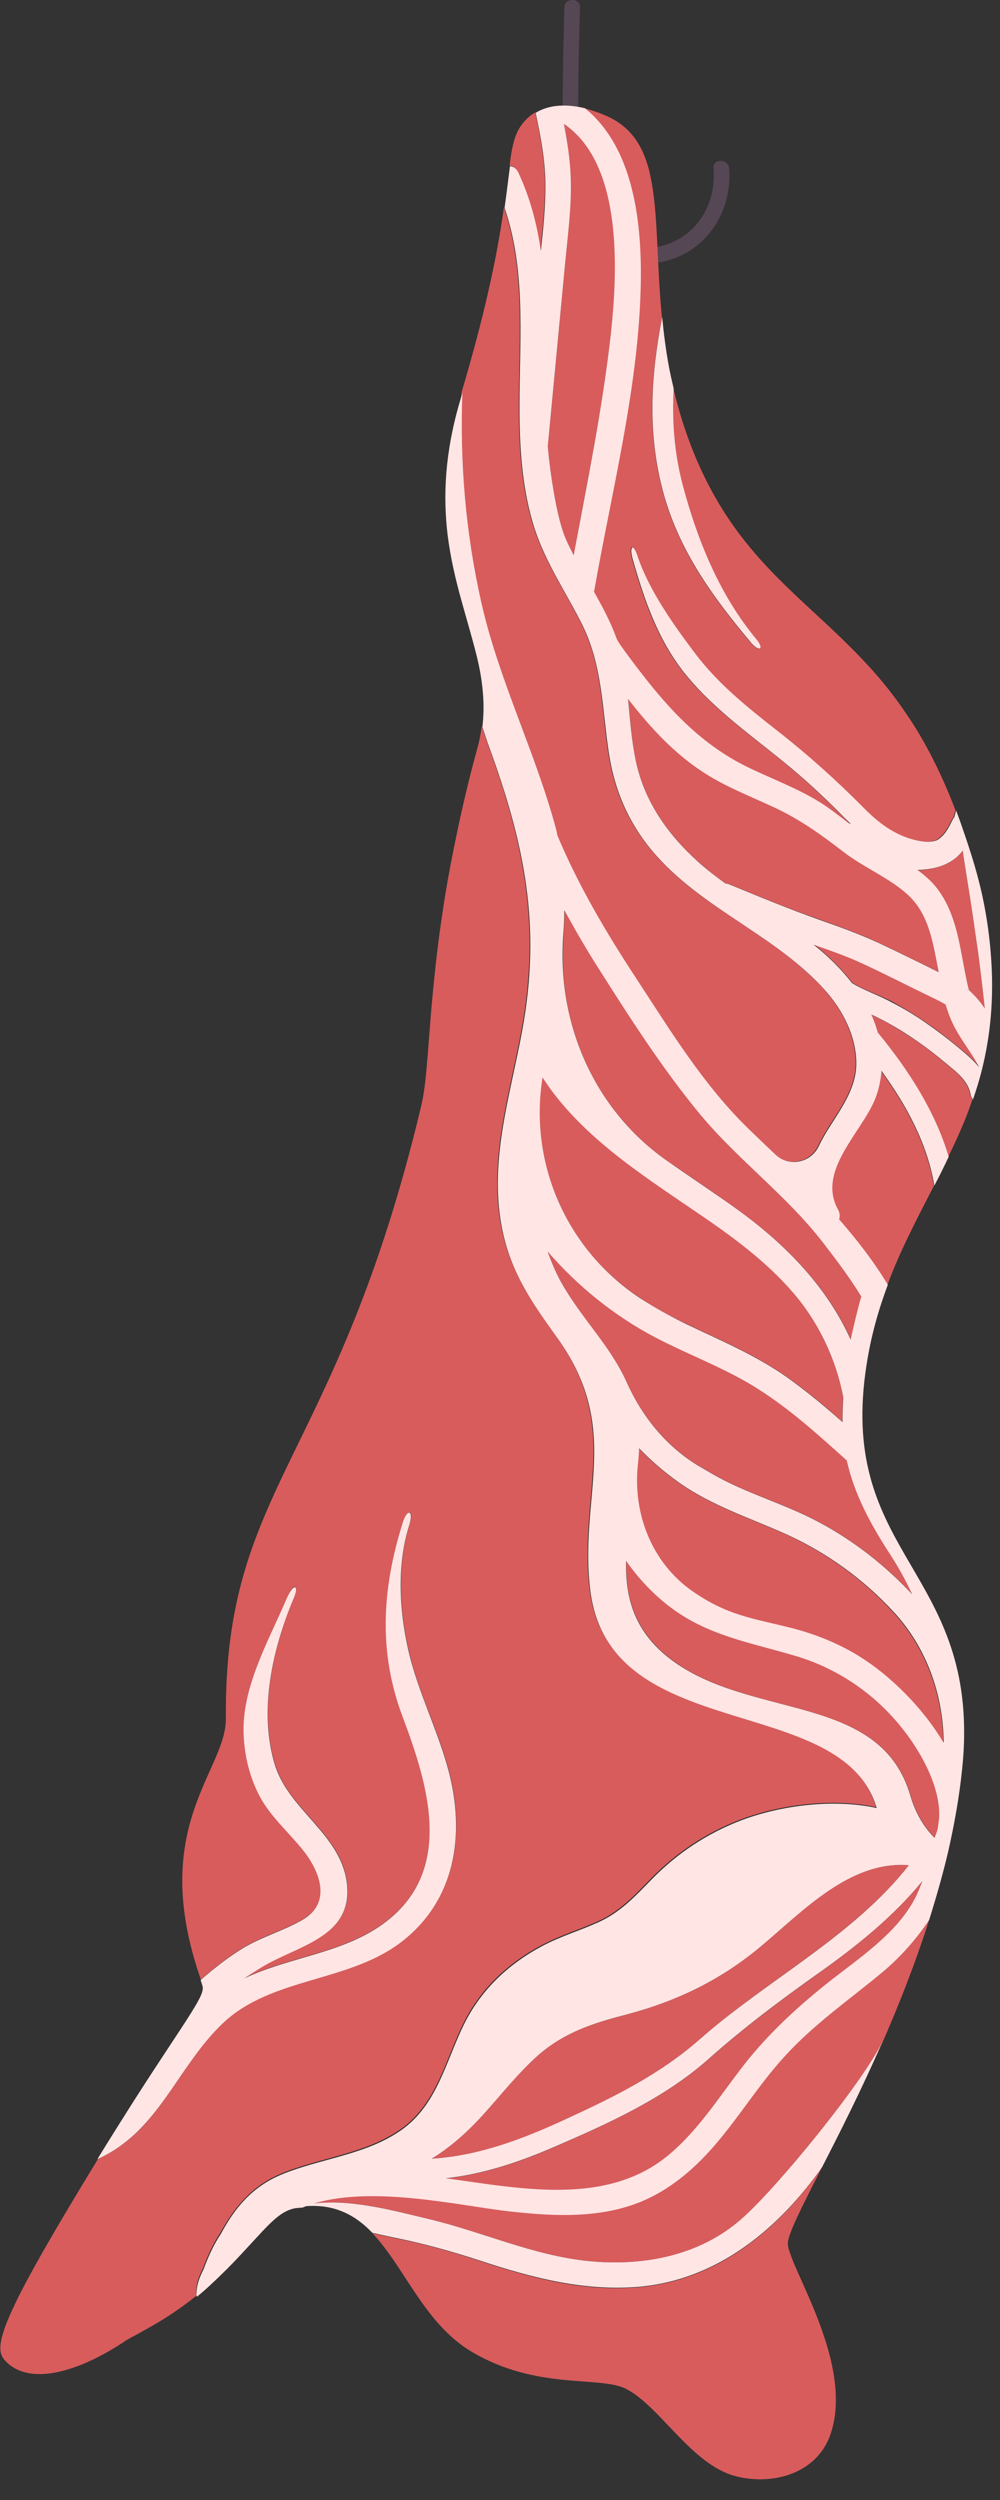 <?xml version="1.0" encoding="utf-8"?>
<!-- Generator: Adobe Illustrator 26.0.3, SVG Export Plug-In . SVG Version: 6.00 Build 0)  -->
<svg version="1.1" id="Layer_1" xmlns="http://www.w3.org/2000/svg" xmlns:xlink="http://www.w3.org/1999/xlink" x="0px" y="0px"
	 viewBox="0 0 46 115" style="enable-background:new 0 0 46 115;" xml:space="preserve">
<rect x="0" y="0" width="46" height="115" fill="#333333" stroke="none"/>
<style type="text/css">
	.st0{fill:#564754;}
	.st1{fill:#D85C5C;}
	.st2{fill:#FFE5E4;}
</style>
<path class="st0" d="M33.54,7.74c-0.04-0.45-0.76-0.45-0.72,0c0.13,1.42-0.56,2.84-1.93,3.42c-1.34,0.57-2.91,0.17-3.72-1.03
	c-0.45-0.66-0.49-1.42-0.52-2.19c-0.03-0.82-0.05-1.64-0.05-2.46c-0.01-1.72,0.03-3.43,0.08-5.14c0.01-0.46-0.71-0.45-0.72,0
	c-0.05,2.16-0.11,4.32-0.06,6.49c0.04,1.7,0.01,3.42,1.49,4.56c1.19,0.91,2.83,0.97,4.14,0.26C32.93,10.88,33.67,9.29,33.54,7.74z"
	/>
<g>
	<path class="st1" d="M44.63,50.35c-0.12-0.64-0.63-1.01-1.11-1.42c-0.48-0.4-0.98-0.79-1.5-1.14c-0.54-0.36-1.1-0.7-1.68-0.99
		c-0.09-0.05-0.19-0.09-0.28-0.13c0.12,0.27,0.22,0.55,0.3,0.83c1.4,1.7,2.64,3.62,3.26,5.71c0.26-0.53,0.51-1.07,0.74-1.63
		c0.14-0.33,0.26-0.68,0.38-1.02C44.69,50.51,44.65,50.44,44.63,50.35z"/>
	<path class="st1" d="M43.11,40.88c0.61,0.8,0.88,1.77,1.07,2.74c0.13,0.64,0.23,1.3,0.39,1.94c0.28,0.25,0.51,0.53,0.73,0.84
		c-0.09-0.85-0.19-1.69-0.3-2.53c-0.13-0.99-0.28-1.97-0.44-2.96c-0.07-0.44-0.14-0.89-0.21-1.33c-0.02-0.11-0.03-0.27-0.06-0.44
		c-0.17,0.21-0.37,0.39-0.61,0.53c-0.44,0.24-0.96,0.34-1.46,0.37C42.55,40.28,42.86,40.54,43.11,40.88z"/>
	<path class="st1" d="M37.59,90.82c-1.72,1.22-3.41,2.49-4.98,3.89c-2.02,1.8-4.58,2.95-7.05,4.03c-1.63,0.71-3.31,1.28-5.05,1.47
		c3.54,0.49,7.5,1.3,10.34-1.15c1.27-1.09,2.18-2.52,3.19-3.83c1.17-1.52,2.51-2.78,4.01-3.99c1.42-1.13,3.17-2.25,4.03-3.89
		c0.14-0.26,0.24-0.53,0.34-0.8C41.05,88.21,39.37,89.55,37.59,90.82z"/>
	<path class="st1" d="M42.78,47.16c0.58,0.41,1.13,0.85,1.67,1.31c0.22,0.19,0.42,0.39,0.6,0.6c-0.39-0.75-0.97-1.41-1.3-2.2
		c-0.09-0.22-0.17-0.45-0.24-0.68c-0.29-0.18-0.6-0.32-0.9-0.46c-0.98-0.48-1.96-0.98-2.96-1.44c-0.72-0.33-1.47-0.59-2.21-0.85
		c0.66,0.52,1.25,1.1,1.76,1.76c0.57,0.36,1.24,0.56,1.83,0.87C41.63,46.4,42.22,46.77,42.78,47.16z"/>
	<path class="st1" d="M40.47,43.39c0.91,0.43,1.81,0.87,2.71,1.32c-0.25-1.24-0.41-2.63-1.41-3.55c-0.87-0.8-2.04-1.26-2.98-1.99
		c-1.02-0.79-2-1.5-3.18-2.04c-1.07-0.5-2.19-0.93-3.19-1.57c-1.41-0.9-2.52-2.12-3.53-3.42c0.1,0.94,0.16,1.89,0.35,2.82
		c0.39,1.88,1.46,3.4,2.88,4.68c0.39,0.35,0.81,0.68,1.25,0.99c0.05,0.01,0.09,0.01,0.15,0.03c1.38,0.57,2.76,1.14,4.17,1.63
		C38.63,42.63,39.57,42.96,40.47,43.39z"/>
	<path class="st1" d="M23.82,7.91c0.56,1.18,0.86,2.38,1.04,3.61c0.1-0.99,0.21-1.99,0.21-2.98c0-1.14-0.21-2.26-0.45-3.37
		c-0.09,0.06-0.18,0.11-0.26,0.18c-0.63,0.55-0.77,1.11-0.92,2.26C23.59,7.64,23.73,7.72,23.82,7.91z"/>
	<path class="st1" d="M25.94,5.7c0.15,0.79,0.28,1.58,0.31,2.38c0.06,1.37-0.13,2.74-0.26,4.1c-0.26,2.78-0.53,5.56-0.79,8.33
		c-0.01,0.08,0.27,2.95,0.81,4.24c0.11,0.27,0.25,0.53,0.38,0.79c0.62-3.39,1.33-6.79,1.71-10.2C28.41,12.55,28.68,7.56,25.94,5.7z"
		/>
	<path class="st1" d="M9.33,104.36c0.21-0.57,0.46-1.13,0.8-1.64c0.65-1.18,1.44-2.16,2.79-2.73c1.81-0.75,3.9-0.91,5.53-2.06
		c1.65-1.17,2.04-3.2,2.89-4.9c0.78-1.56,2.04-2.74,3.59-3.56c0.81-0.43,1.67-0.69,2.51-1.06c1.05-0.46,1.73-1.2,2.51-2
		c1.18-1.21,2.57-2.13,4.16-2.73c1.71-0.64,4.13-1,6.19-0.55c-1.58-5.36-12.26-2.87-13.17-9.97c-0.56-4.37,1.5-7.46-1.54-11.68
		c-1.24-1.72-2.18-3.11-2.56-5.2c-0.54-3.04,0.42-5.94,0.96-8.9c0.89-4.86,0.1-8.62-1.54-13.12c-0.11-0.29-0.19-0.57-0.29-0.86
		c0,0.03,0,0.06-0.01,0.09c-0.04,0.29-0.1,0.59-0.18,0.89c-0.31,1.12-0.57,2.19-0.79,3.19c-0.22,1.01-0.41,1.95-0.57,2.84
		c-0.16,0.89-0.28,1.73-0.39,2.51c-0.26,1.96-0.39,3.58-0.49,4.91c-0.04,0.53-0.08,1.01-0.12,1.45c-0.06,0.65-0.14,1.21-0.25,1.66
		c-3.92,16.37-9.06,17.4-8.97,28.11c0.02,2.42-3.61,4.98-1.15,12.01c0.61-0.53,1.24-1.04,1.94-1.46c0.87-0.53,1.87-0.8,2.75-1.31
		c1.4-0.81,0.76-2.33-0.07-3.31c-0.67-0.79-1.45-1.49-1.93-2.42c-0.44-0.85-0.66-1.78-0.71-2.72c-0.12-2.21,1.13-4.34,1.98-6.34
		c0.29-0.69,0.6-0.67,0.31,0.03c-0.96,2.27-1.62,5.16-0.85,7.65c0.64,2.07,3,3.16,3.3,5.38c0.31,2.29-1.76,2.81-3.42,3.64
		c-0.45,0.23-0.87,0.49-1.28,0.78c2.05-0.97,4.46-1.14,6.33-2.47c3.35-2.4,2.13-6.36,0.94-9.56c-1.11-2.95-0.96-5.82-0.01-8.88
		c0.23-0.72,0.54-0.64,0.31,0.08c-0.58,1.88-0.45,4.06,0.02,5.98c0.42,1.71,1.22,3.31,1.71,5c0.85,2.91,0.55,6.05-1.96,8.08
		c-2.45,1.98-6.09,1.66-8.37,3.87c-2.1,2.02-2.93,4.98-5.72,6.23c-0.1,0.17-0.2,0.33-0.31,0.51c-1.27,2.09-2.19,3.66-2.84,4.86
		c-0.26,0.48-0.48,0.9-0.65,1.26c-0.53,1.1-0.72,1.74-0.69,2.15c0.01,0.2,0.08,0.35,0.19,0.47c0.63,0.72,1.71,0.82,3.02,0.4
		c0.79-0.25,1.66-0.69,2.57-1.3c0.17-0.11,0.52-0.28,0.97-0.54c0.61-0.34,1.42-0.83,2.28-1.53c-0.01-0.03-0.02-0.06-0.02-0.09
		C9,105.11,9.14,104.72,9.33,104.36z"/>
	<path class="st1" d="M22.11,27.69c0.81,3.59,2.49,6.89,3.44,10.43c0.03,0.09,0.04,0.19,0.06,0.29c0.97,2.31,2.25,4.47,3.63,6.58
		c1.58,2.4,3.12,4.95,5.21,6.96c0.38,0.37,0.78,0.75,1.19,1.14c0.61,0.59,1.61,0.4,1.98-0.36c0.16-0.33,0.35-0.65,0.55-0.97
		c0.57-0.89,1.2-1.78,1.19-2.89c-0.01-1.23-0.62-2.42-1.43-3.33c-2.37-2.66-5.97-3.83-8.19-6.71c-0.98-1.27-1.54-2.69-1.77-4.26
		c-0.3-2.01-0.28-3.98-1.21-5.84c-0.74-1.51-1.71-2.89-2.22-4.5c-0.5-1.59-0.64-3.27-0.67-4.93c-0.05-3.24,0.38-6.65-0.69-9.76
		c-0.14,1.01-0.35,2.27-0.73,3.92c-0.29,1.28-0.69,2.81-1.22,4.59C21.12,21.28,21.39,24.49,22.11,27.69z"/>
	<path class="st1" d="M32.22,93.78c3.09-2.73,7.03-4.73,9.59-7.98c-2.69-0.22-4.84,2.08-6.77,3.7c-1.86,1.57-3.91,2.56-6.27,3.18
		c-1.48,0.39-2.83,0.82-3.99,1.84c-0.91,0.8-1.67,1.76-2.47,2.66c-0.73,0.81-1.54,1.56-2.44,2.12c2.16-0.13,4.21-0.91,6.19-1.83
		C28.27,96.45,30.39,95.4,32.22,93.78z"/>
	<path class="st1" d="M36.19,70.6c-1.7-0.77-3.46-1.32-4.99-2.41c-0.66-0.47-1.26-0.99-1.81-1.56c-0.01,0.26-0.03,0.52-0.06,0.78
		c-0.22,2.24,0.66,4.5,2.52,5.8c0.39,0.27,0.81,0.51,1.24,0.72c1.18,0.55,2.48,0.72,3.72,1.08c0.96,0.28,1.89,0.68,2.74,1.21
		c1.33,0.82,2.86,2.29,3.84,3.95l0-0.03c-0.03-2.19-0.8-4.34-2.3-5.97C39.73,72.67,38.06,71.46,36.19,70.6z"/>
	<path class="st1" d="M41.89,82.6c0.21,0.72,0.57,1.39,1.1,1.92l0.01,0.01c0.06-0.15,0.12-0.29,0.15-0.45
		c0.02-0.15,0.04-0.31,0.06-0.46c0.07-1.48-0.93-3.16-1.75-4.19c-1.23-1.52-2.91-2.68-4.8-3.25c-2.06-0.62-4.03-0.91-5.79-2.24
		c-0.81-0.61-1.49-1.34-2.06-2.15c-0.04,1.78,0.42,3.44,2.39,4.77C34.91,79.06,40.54,77.99,41.89,82.6z"/>
	<path class="st1" d="M29.41,105.21c-2.52,0.23-4.93-0.41-7.29-1.19c-1.28-0.42-2.56-0.79-3.88-1.05c-0.35-0.07-0.73-0.16-1.11-0.24
		c1.48,1.55,2.39,4.15,4.55,5.44c3.01,1.8,5.91,1.1,7.12,1.72c1.57,0.8,3.01,3.5,5.06,4.02c1.74,0.44,3.7-0.16,4.32-1.87
		c0.44-1.21,0.29-2.59-0.07-3.9c-0.12-0.44-0.27-0.87-0.42-1.28c-0.31-0.83-0.66-1.59-0.94-2.22c-0.14-0.31-0.26-0.59-0.35-0.83
		c-0.04-0.12-0.08-0.23-0.11-0.32c-0.03-0.1-0.04-0.18-0.05-0.25c-0.03-0.41,0.62-1.67,1.56-3.52
		C35.81,102.54,33.04,104.88,29.41,105.21z"/>
	<path class="st1" d="M32.2,67.46l0.53,0.31c1.56,0.91,3.33,1.38,4.92,2.23c1.62,0.86,3.07,2,4.31,3.33
		c-0.28-0.61-0.61-1.22-0.99-1.8c-0.93-1.43-1.67-2.78-2.02-4.36c-1.3-1.18-2.6-2.36-4.1-3.3c-1.48-0.94-3.14-1.54-4.69-2.35
		c-1.9-0.99-3.58-2.35-4.97-3.96c0.17,0.47,0.36,0.94,0.61,1.39c0.93,1.7,2.25,2.92,3,4.58C29.53,65.15,30.66,66.56,32.2,67.46z"/>
	<path class="st1" d="M30.71,53.41c1.1,0.77,2.23,1.5,3.29,2.28c2.25,1.64,4.08,3.57,5.15,5.94c0.14-0.67,0.3-1.33,0.49-1.98
		c-0.53-0.85-1.13-1.66-1.73-2.44c-1.71-2.21-3.95-3.83-5.71-5.97c-1.73-2.1-3.22-4.43-4.67-6.72c-0.55-0.86-1.06-1.75-1.55-2.64
		c-0.01,0.38-0.03,0.77-0.05,1.15C25.61,47.08,27.33,51.05,30.71,53.41z"/>
	<path class="st1" d="M29.41,59.68c0.67,0.45,1.38,0.85,2.13,1.2c1.57,0.75,3.17,1.42,4.6,2.42c0.92,0.64,1.78,1.36,2.61,2.1
		c-0.01-0.39,0.01-0.77,0.03-1.15c-0.34-1.76-1.12-3.42-2.3-4.8c-1.28-1.49-2.89-2.65-4.51-3.75c-2.57-1.75-5.33-3.53-7.02-6.15
		l-0.01,0.04C24.34,53.53,26.06,57.47,29.41,59.68z"/>
	<path class="st1" d="M40.57,90.73c-1.52,1.26-3.16,2.41-4.49,3.87c-1.17,1.28-2.07,2.76-3.2,4.07c-1.05,1.23-2.31,2.27-3.89,2.78
		c-1.77,0.58-3.68,0.47-5.51,0.27c-2.36-0.26-6.53-1.27-9.32-0.32c1.8-0.31,3.78,0.25,5.51,0.66c2.49,0.59,4.83,1.69,7.41,1.95
		c2.52,0.25,5.11-0.24,7.04-1.94c1.64-1.45,5.5-6.2,6.48-8.13c0.76-1.74,1.51-3.64,2.14-5.62C42.14,89.22,41.41,90.04,40.57,90.73z"
		/>
	<path class="st1" d="M40.24,50.55c-0.61,1.56-2.7,3.32-1.71,5.1c0.09,0.16,0.09,0.31,0.05,0.45c0.84,0.95,1.61,1.95,2.24,3.01
		c0.3-0.81,0.64-1.57,1-2.31c0.37-0.77,0.76-1.51,1.14-2.25c-0.32-1.92-1.27-3.68-2.43-5.28C40.49,49.7,40.4,50.13,40.24,50.55z"/>
	<path class="st1" d="M29.43,13.61c-0.17,4.52-1.34,9.08-2.12,13.53c0,0.02-0.02,0.04-0.02,0.06c0.39,0.7,0.77,1.4,1.04,2.15
		c0.07,0.18,0.42,0.64,0.51,0.77c1.57,2.13,3.16,4.04,5.61,5.2c1.07,0.51,2.19,0.93,3.2,1.55c0.48,0.29,0.92,0.63,1.35,0.98
		c0.04,0.01,0.08,0.04,0.12,0.06c-0.09-0.09-0.19-0.18-0.28-0.28c-0.79-0.81-1.61-1.58-2.48-2.31c-1.67-1.4-3.49-2.62-4.87-4.33
		c-1.24-1.53-1.89-3.42-2.42-5.3c-0.16-0.59,0.03-0.72,0.22-0.14c0.51,1.56,1.64,3.14,2.65,4.49c1.06,1.41,2.43,2.51,3.82,3.59
		c1.39,1.09,2.68,2.26,3.93,3.51c0.63,0.64,1.31,1.18,2.19,1.44c0.39,0.12,0.82,0.2,1.19,0.06c0.36-0.21,0.55-0.6,0.73-0.96
		c0.02-0.03,0.04-0.05,0.06-0.08c0.03-0.11,0.06-0.22,0.09-0.33c-0.58-1.53-1.22-2.8-1.9-3.89c-0.13-0.2-0.26-0.4-0.39-0.59
		c-0.65-0.96-1.33-1.77-2.03-2.5c-0.42-0.44-0.84-0.85-1.26-1.25c-0.98-0.93-1.97-1.8-2.9-2.77c-1.33-1.39-2.57-3.02-3.55-5.42
		c-0.41-1.01-0.71-2-0.94-2.96c-0.08,1.46,0.02,2.91,0.41,4.41c0.67,2.54,1.7,5.09,3.39,7.11c0.39,0.47,0.13,0.6-0.26,0.14
		c-1.8-2.15-3.34-4.29-4.05-7c-0.7-2.69-0.54-5.27-0.02-7.94c-0.25-2.51-0.17-4.7-0.5-6.35c-0.05-0.27-0.11-0.52-0.19-0.76
		c-0.3-0.95-0.83-1.68-1.76-2.12c-0.36-0.17-0.74-0.3-1.13-0.4C29.28,6.92,29.54,10.71,29.43,13.61z"/>
	<path class="st2" d="M34.11,102.07c-1.93,1.7-4.52,2.19-7.04,1.94c-2.57-0.26-4.91-1.36-7.41-1.95c-1.72-0.41-3.71-0.96-5.51-0.66
		c-0.09,0.03-0.18,0.07-0.26,0.1c1.45-0.16,2.43,0.37,3.24,1.21c0.38,0.08,0.75,0.17,1.11,0.24c1.32,0.27,2.6,0.63,3.88,1.05
		c2.36,0.78,4.78,1.41,7.29,1.19c3.62-0.33,6.4-2.67,8.4-5.49c0.8-1.56,1.8-3.53,2.78-5.77C39.62,95.88,35.75,100.63,34.11,102.07z"
		/>
	<path class="st2" d="M23.48,101.73c1.82,0.2,3.74,0.31,5.51-0.27c1.57-0.51,2.83-1.55,3.89-2.78c1.13-1.31,2.03-2.79,3.2-4.07
		c1.33-1.47,2.97-2.61,4.49-3.87c0.84-0.7,1.57-1.52,2.17-2.42c0.32-1.02,0.62-2.06,0.87-3.12c0.29-1.27,0.52-2.56,0.65-3.84
		c0.06-0.57,0.09-1.11,0.09-1.62c0.03-7.64-5.79-8.6-4.49-16.95c0.21-1.36,0.56-2.57,0.98-3.69c-0.63-1.05-1.41-2.06-2.24-3.01
		c0.04-0.13,0.04-0.29-0.05-0.45c-0.99-1.78,1.09-3.54,1.71-5.1c0.17-0.42,0.25-0.85,0.29-1.28c1.16,1.6,2.11,3.36,2.43,5.28
		c0.23-0.44,0.45-0.88,0.66-1.33c-0.62-2.09-1.86-4.01-3.26-5.71c-0.08-0.28-0.18-0.56-0.3-0.83c0.09,0.04,0.19,0.08,0.28,0.13
		c0.58,0.29,1.14,0.62,1.68,0.99c0.52,0.35,1.02,0.74,1.5,1.14c0.48,0.41,0.99,0.77,1.11,1.42c0.02,0.1,0.06,0.16,0.11,0.22
		c0.14-0.41,0.27-0.82,0.38-1.25c0.41-1.6,0.61-3.39,0.43-5.53c-0.08-0.97-0.22-1.83-0.39-2.62c-0.29-1.31-0.67-2.39-0.99-3.32
		c-0.07-0.2-0.14-0.38-0.21-0.57c-0.03,0.11-0.05,0.22-0.09,0.33c-0.02,0.03-0.05,0.04-0.06,0.08c-0.18,0.36-0.36,0.75-0.73,0.96
		c-0.37,0.14-0.8,0.05-1.19-0.06c-0.88-0.26-1.56-0.8-2.19-1.44c-1.24-1.25-2.54-2.42-3.93-3.51c-1.38-1.08-2.76-2.18-3.82-3.59
		c-1.01-1.34-2.13-2.92-2.65-4.49c-0.19-0.58-0.38-0.44-0.22,0.14c0.53,1.88,1.18,3.77,2.42,5.3c1.38,1.71,3.2,2.93,4.87,4.33
		c0.87,0.73,1.69,1.5,2.48,2.31c0.09,0.09,0.19,0.18,0.28,0.28c-0.04-0.02-0.08-0.05-0.12-0.06c-0.44-0.34-0.88-0.69-1.35-0.98
		c-1.01-0.62-2.13-1.04-3.2-1.55c-2.45-1.17-4.04-3.08-5.61-5.2c-0.09-0.13-0.45-0.59-0.51-0.77c-0.27-0.75-0.65-1.45-1.04-2.15
		c0.01-0.02,0.02-0.04,0.02-0.06c0.78-4.45,1.95-9.01,2.12-13.53c0.11-2.9-0.15-6.69-2.55-8.64c-0.82-0.2-1.64-0.18-2.27,0.21
		c0.24,1.11,0.45,2.23,0.45,3.37c0,0.99-0.1,1.99-0.21,2.98c-0.18-1.23-0.49-2.44-1.04-3.61c-0.09-0.19-0.23-0.27-0.38-0.29
		c-0.06,0.45-0.12,0.97-0.21,1.63c-0.01,0.09-0.03,0.2-0.04,0.29l0,0c1.07,3.11,0.64,6.52,0.69,9.76c0.03,1.66,0.17,3.34,0.67,4.93
		c0.51,1.61,1.47,2.99,2.22,4.5c0.92,1.87,0.91,3.83,1.21,5.84c0.23,1.57,0.79,2.99,1.77,4.26c2.22,2.87,5.82,4.05,8.19,6.71
		c0.81,0.91,1.42,2.1,1.43,3.33c0.01,1.1-0.62,1.99-1.19,2.89c-0.2,0.31-0.39,0.64-0.55,0.97c-0.37,0.75-1.37,0.94-1.98,0.36
		c-0.41-0.39-0.81-0.77-1.19-1.14c-2.09-2.01-3.64-4.56-5.21-6.96c-1.38-2.1-2.66-4.27-3.63-6.58c-0.02-0.1-0.03-0.19-0.06-0.29
		c-0.95-3.54-2.63-6.84-3.44-10.43c-0.72-3.2-0.99-6.41-0.87-9.63c0,0,0,0,0,0c-0.03,0.1-0.06,0.19-0.09,0.3
		c-0.73,2.45-0.8,4.46-0.59,6.22c0.13,1.05,0.36,2.02,0.61,2.93c0.25,0.91,0.51,1.77,0.72,2.61c0.07,0.28,0.13,0.56,0.18,0.84
		c0.14,0.81,0.19,1.62,0.09,2.46l0,0c0.1,0.29,0.18,0.57,0.29,0.86c1.64,4.49,2.44,8.26,1.54,13.12c-0.54,2.95-1.5,5.86-0.96,8.9
		c0.37,2.09,1.32,3.48,2.56,5.2c3.05,4.23,0.98,7.31,1.54,11.68c0.91,7.1,11.59,4.61,13.17,9.97c-2.06-0.45-4.48-0.09-6.19,0.55
		c-1.59,0.6-2.98,1.52-4.16,2.73c-0.78,0.8-1.46,1.54-2.51,2c-0.83,0.37-1.7,0.63-2.51,1.06c-1.55,0.82-2.81,2-3.59,3.56
		c-0.85,1.7-1.24,3.73-2.89,4.9c-1.63,1.16-3.72,1.31-5.53,2.06c-1.35,0.56-2.15,1.54-2.79,2.73c-0.34,0.51-0.59,1.07-0.8,1.64
		c-0.19,0.36-0.33,0.75-0.32,1.16c0,0.03,0.01,0.06,0.02,0.09c0.22-0.18,0.44-0.37,0.66-0.58c0.55-0.51,1-0.97,1.38-1.38
		c0.38-0.41,0.7-0.76,0.98-1.06c0.56-0.59,0.97-0.95,1.49-1.05c0.12-0.02,0.23-0.02,0.34-0.03c0.09-0.03,0.17-0.07,0.26-0.1
		C16.95,100.46,21.12,101.47,23.48,101.73z M26.39,25.54c-0.13-0.26-0.27-0.52-0.38-0.79c-0.54-1.29-0.82-4.16-0.81-4.24
		c0.26-2.78,0.53-5.56,0.79-8.33c0.13-1.36,0.32-2.74,0.26-4.1c-0.03-0.8-0.16-1.59-0.31-2.38c2.74,1.86,2.46,6.85,2.16,9.64
		C27.72,18.75,27.02,22.15,26.39,25.54z M43.68,39.66c0.25-0.14,0.44-0.32,0.61-0.53c0.02,0.17,0.04,0.33,0.06,0.44
		c0.07,0.44,0.14,0.89,0.21,1.33c0.16,0.98,0.3,1.97,0.44,2.96c0.11,0.84,0.21,1.69,0.3,2.53c-0.21-0.31-0.45-0.59-0.73-0.84
		c-0.16-0.64-0.26-1.3-0.39-1.94c-0.19-0.97-0.46-1.94-1.07-2.74c-0.26-0.34-0.57-0.6-0.9-0.85C42.73,40,43.24,39.91,43.68,39.66z
		 M33.52,40.67c-0.05-0.02-0.1-0.02-0.15-0.03c-0.43-0.31-0.86-0.64-1.25-0.99c-1.42-1.28-2.49-2.8-2.88-4.68
		c-0.19-0.93-0.26-1.88-0.35-2.82c1.01,1.3,2.12,2.52,3.53,3.42c1,0.64,2.12,1.07,3.19,1.57c1.18,0.55,2.16,1.25,3.18,2.04
		c0.94,0.73,2.11,1.19,2.98,1.99c1,0.92,1.16,2.31,1.41,3.55c-0.9-0.45-1.8-0.89-2.71-1.32c-0.9-0.42-1.84-0.76-2.78-1.09
		C36.28,41.81,34.9,41.24,33.52,40.67z M39.19,45.22c-0.51-0.66-1.1-1.24-1.76-1.76c0.75,0.26,1.5,0.52,2.21,0.85
		c1,0.46,1.97,0.96,2.96,1.44c0.3,0.15,0.62,0.29,0.9,0.46c0.07,0.23,0.14,0.45,0.24,0.68c0.33,0.79,0.91,1.45,1.3,2.2
		c-0.18-0.21-0.38-0.41-0.6-0.6c-0.53-0.46-1.09-0.9-1.67-1.31c-0.56-0.4-1.14-0.76-1.75-1.07C40.43,45.78,39.76,45.57,39.19,45.22z
		 M42.08,87.34c-0.86,1.64-2.61,2.76-4.03,3.89c-1.5,1.2-2.85,2.46-4.01,3.99c-1.01,1.32-1.92,2.74-3.19,3.83
		c-2.84,2.45-6.8,1.64-10.34,1.15c1.74-0.19,3.42-0.76,5.05-1.47c2.47-1.07,5.03-2.23,7.05-4.03c1.57-1.4,3.26-2.67,4.98-3.89
		c1.78-1.26,3.47-2.61,4.84-4.28C42.32,86.81,42.22,87.08,42.08,87.34z M43.4,80.16c-0.98-1.66-2.51-3.12-3.84-3.95
		c-0.85-0.53-1.78-0.93-2.74-1.21c-1.24-0.36-2.54-0.52-3.72-1.08c-0.44-0.2-0.85-0.45-1.24-0.72c-1.87-1.3-2.75-3.56-2.52-5.8
		c0.03-0.26,0.05-0.52,0.06-0.78c0.55,0.57,1.15,1.09,1.81,1.56c1.53,1.09,3.29,1.64,4.99,2.41c1.88,0.86,3.54,2.07,4.91,3.56
		c1.5,1.62,2.27,3.77,2.3,5.97L43.4,80.16z M25.91,43.02c0.03-0.38,0.05-0.77,0.05-1.15c0.49,0.89,1,1.78,1.55,2.64
		c1.45,2.29,2.94,4.62,4.67,6.72c1.77,2.14,4.01,3.76,5.71,5.97c0.6,0.78,1.21,1.59,1.73,2.44c-0.19,0.65-0.34,1.32-0.49,1.98
		c-1.07-2.37-2.9-4.3-5.15-5.94c-1.06-0.77-2.2-1.51-3.29-2.28C27.33,51.05,25.61,47.08,25.91,43.02z M24.95,49.61l0.01-0.04
		c1.69,2.62,4.45,4.4,7.02,6.15c1.62,1.1,3.23,2.26,4.51,3.75c1.18,1.38,1.96,3.04,2.3,4.8c-0.02,0.38-0.04,0.77-0.03,1.15
		c-0.84-0.74-1.7-1.46-2.61-2.1c-1.43-1-3.03-1.67-4.6-2.42c-0.74-0.36-1.45-0.76-2.13-1.2C26.06,57.47,24.34,53.53,24.95,49.61z
		 M25.8,58.96c-0.25-0.46-0.44-0.92-0.61-1.39c1.39,1.6,3.06,2.96,4.97,3.96c1.55,0.81,3.21,1.41,4.69,2.35
		c1.49,0.94,2.8,2.13,4.1,3.3c0.35,1.57,1.09,2.93,2.02,4.36c0.38,0.59,0.71,1.19,0.99,1.8c-1.24-1.33-2.69-2.47-4.31-3.33
		c-1.59-0.85-3.36-1.32-4.92-2.23l-0.53-0.31c-1.54-0.9-2.67-2.31-3.39-3.92C28.06,61.88,26.74,60.65,25.8,58.96z M31.19,76.57
		c-1.98-1.33-2.43-2.99-2.39-4.77c0.57,0.81,1.25,1.54,2.06,2.15c1.76,1.32,3.73,1.62,5.79,2.24c1.89,0.57,3.57,1.72,4.8,3.25
		c0.83,1.02,1.83,2.71,1.75,4.19c-0.02,0.15-0.04,0.31-0.06,0.46c-0.03,0.15-0.09,0.3-0.15,0.45l-0.01-0.01
		c-0.53-0.53-0.89-1.2-1.1-1.92C40.54,77.99,34.91,79.06,31.19,76.57z M22.31,97.18c0.81-0.9,1.56-1.86,2.47-2.66
		c1.17-1.02,2.51-1.46,3.99-1.84c2.36-0.62,4.41-1.61,6.27-3.18c1.93-1.62,4.08-3.92,6.77-3.7c-2.56,3.26-6.5,5.26-9.59,7.98
		c-1.83,1.62-3.95,2.67-6.17,3.69c-1.98,0.92-4.03,1.7-6.19,1.83C20.77,98.74,21.58,98,22.31,97.18z"/>
	<path class="st2" d="M30.48,22.54c0.71,2.71,2.25,4.85,4.05,7c0.39,0.47,0.65,0.33,0.26-0.14c-1.69-2.03-2.72-4.57-3.39-7.11
		c-0.39-1.49-0.49-2.95-0.41-4.41c-0.08-0.36-0.17-0.72-0.23-1.07c-0.14-0.76-0.23-1.5-0.3-2.22
		C29.94,17.26,29.78,19.85,30.48,22.54z"/>
	<path class="st2" d="M10.22,93.1c2.28-2.2,5.92-1.88,8.37-3.87c2.51-2.03,2.81-5.17,1.96-8.08c-0.49-1.69-1.28-3.29-1.71-5
		c-0.47-1.92-0.61-4.1-0.02-5.98c0.23-0.73-0.09-0.81-0.31-0.08c-0.95,3.06-1.1,5.93,0.01,8.88c1.2,3.19,2.42,7.16-0.94,9.56
		c-1.87,1.33-4.29,1.5-6.33,2.47c0.41-0.28,0.83-0.55,1.28-0.78c1.66-0.84,3.72-1.35,3.42-3.64c-0.3-2.22-2.65-3.31-3.3-5.38
		c-0.77-2.49-0.11-5.38,0.85-7.65c0.3-0.7-0.01-0.72-0.31-0.03c-0.85,2-2.1,4.13-1.98,6.34c0.05,0.94,0.27,1.87,0.71,2.72
		c0.48,0.93,1.27,1.62,1.93,2.42c0.83,0.98,1.47,2.5,0.07,3.31c-0.88,0.51-1.87,0.78-2.75,1.31c-0.7,0.43-1.33,0.93-1.94,1.46
		c0.03,0.09,0.05,0.17,0.08,0.26c0.08,0.21-0.09,0.57-0.53,1.27c-0.51,0.82-1.4,2.11-2.7,4.15c-0.47,0.74-1.01,1.6-1.6,2.56
		C7.29,98.07,8.12,95.12,10.22,93.1z"/>
</g>
</svg>
